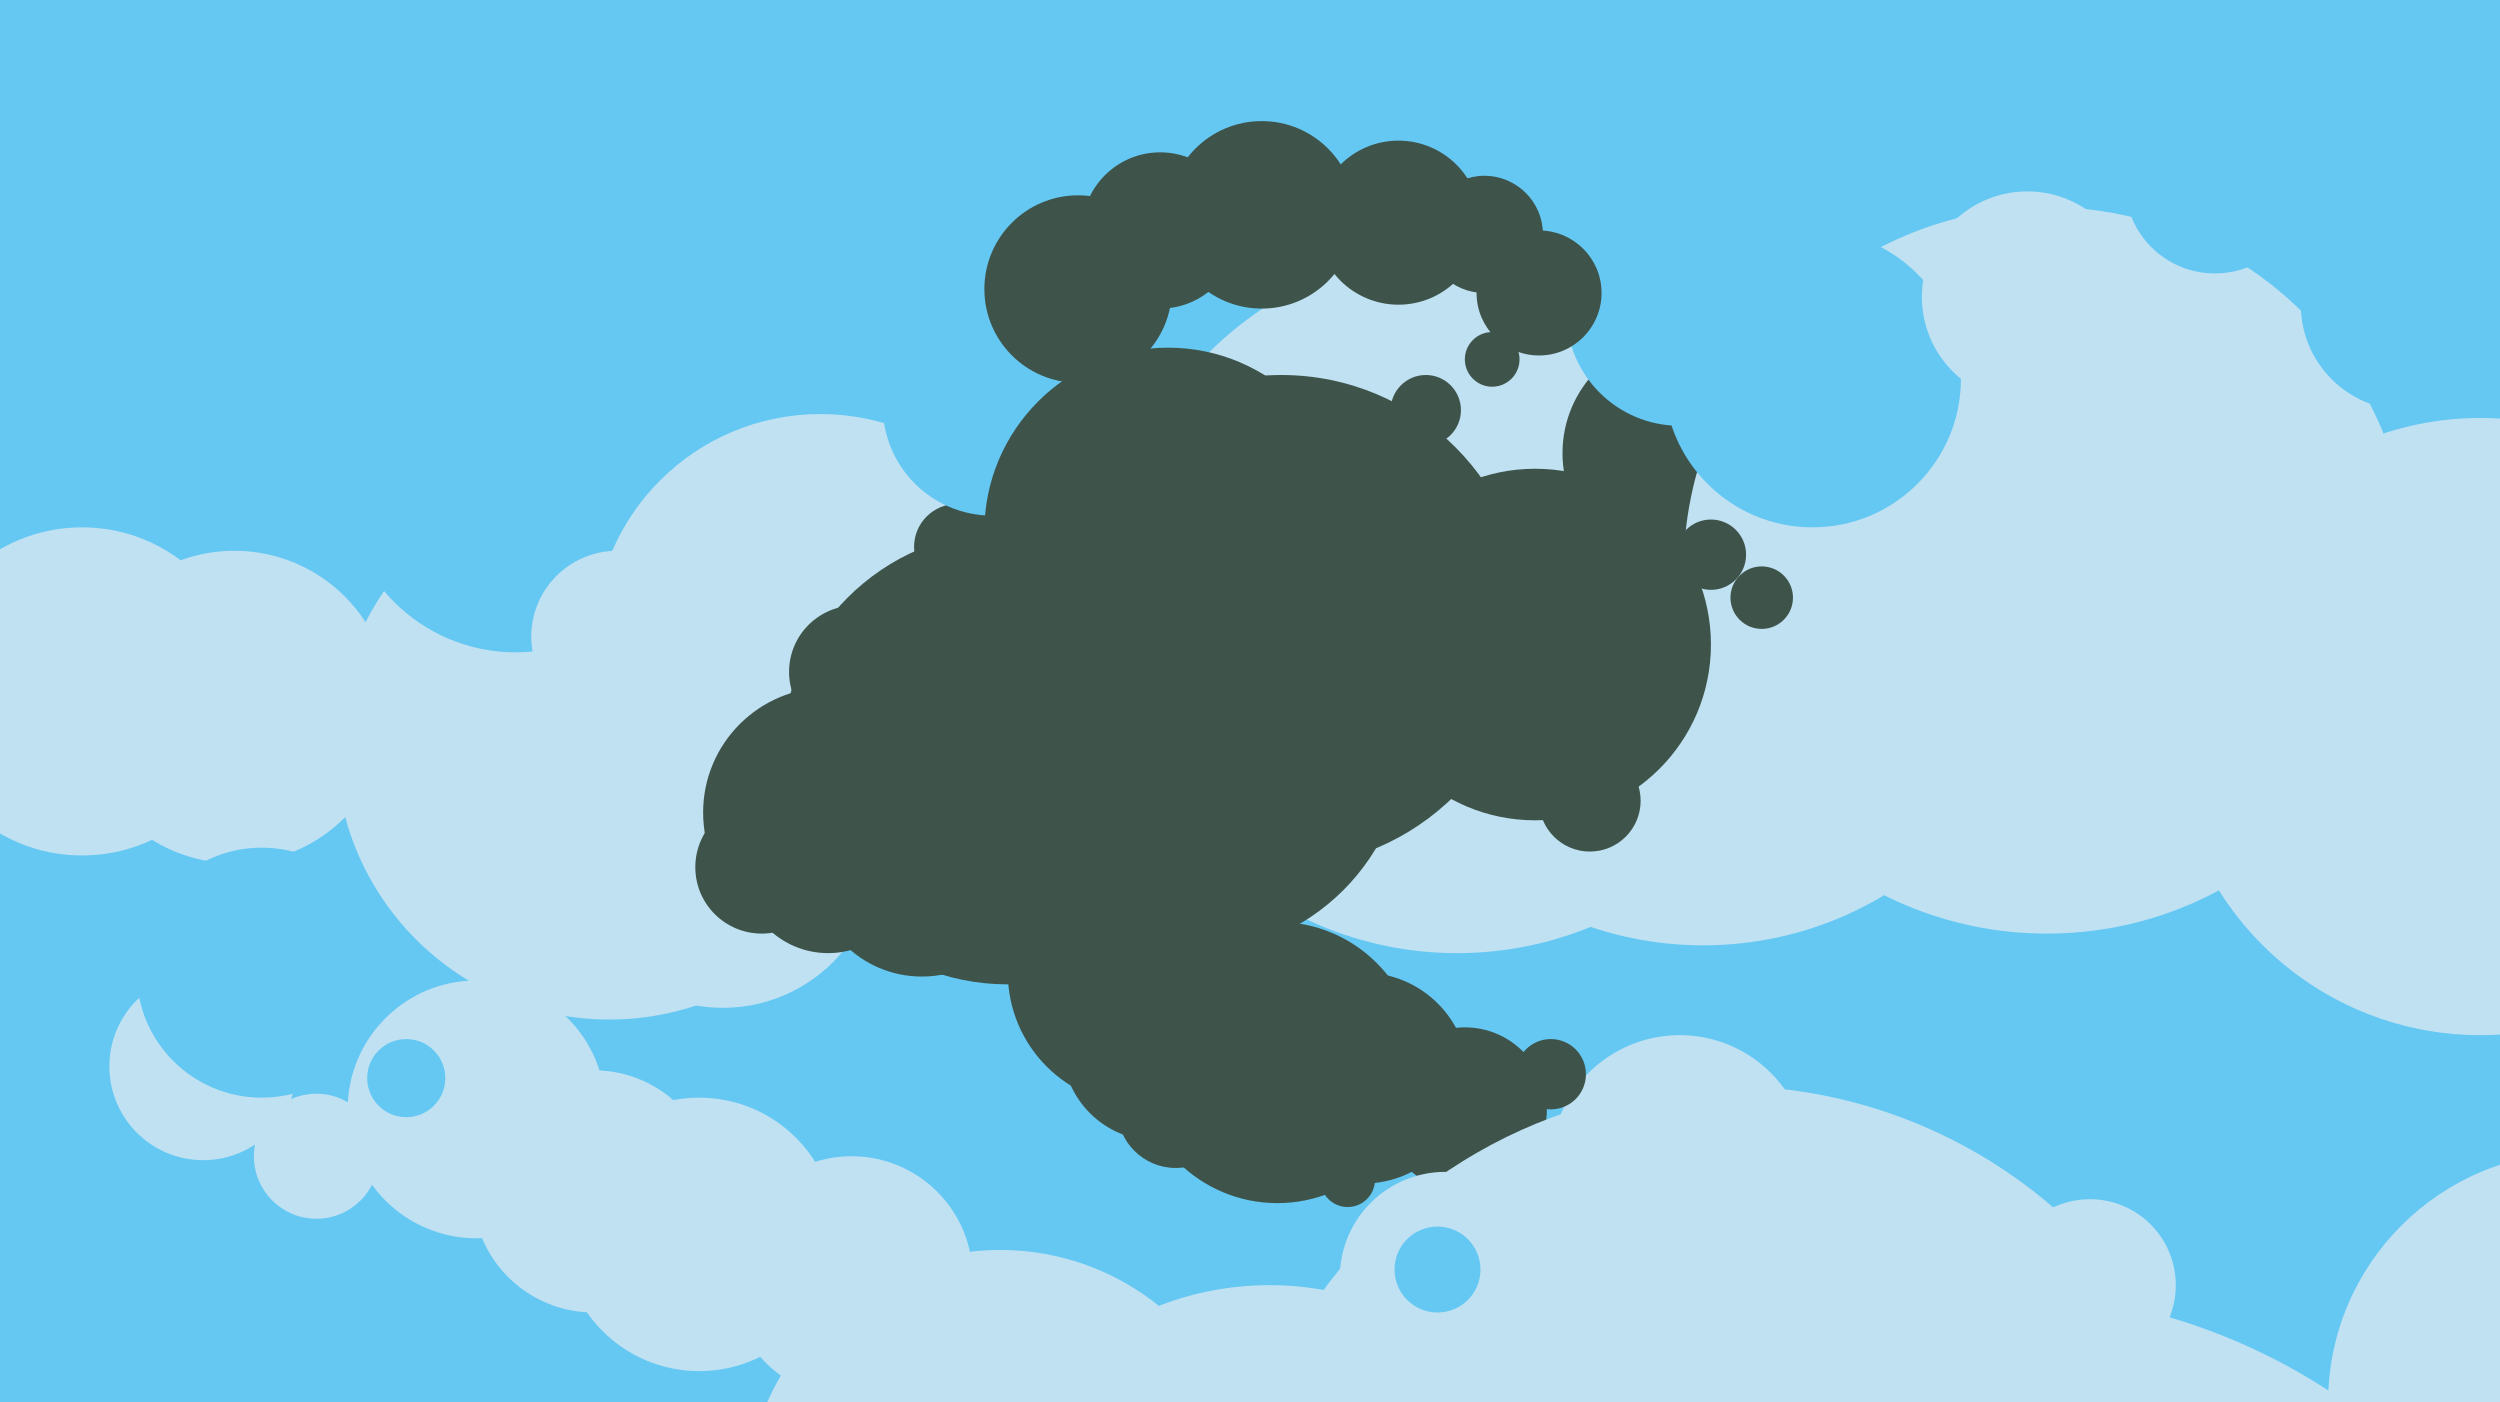 <svg xmlns="http://www.w3.org/2000/svg" width="640px" height="359px">
  <rect width="640" height="359" fill="rgb(101,200,243)"/>
  <circle cx="81" cy="296" r="16" fill="rgb(192,225,242)"/>
  <circle cx="156" cy="191" r="70" fill="rgb(192,225,242)"/>
  <circle cx="349" cy="276" r="27" fill="rgb(62,84,75)"/>
  <circle cx="327" cy="272" r="36" fill="rgb(62,84,75)"/>
  <circle cx="132" cy="123" r="44" fill="rgb(101,200,243)"/>
  <circle cx="297" cy="59" r="20" fill="rgb(62,84,75)"/>
  <circle cx="210" cy="164" r="58" fill="rgb(192,225,242)"/>
  <circle cx="535" cy="329" r="22" fill="rgb(192,225,242)"/>
  <circle cx="373" cy="154" r="90" fill="rgb(192,225,242)"/>
  <circle cx="152" cy="305" r="31" fill="rgb(192,225,242)"/>
  <circle cx="660" cy="359" r="64" fill="rgb(192,225,242)"/>
  <circle cx="436" cy="152" r="90" fill="rgb(192,225,242)"/>
  <circle cx="430" cy="116" r="30" fill="rgb(62,84,75)"/>
  <circle cx="185" cy="218" r="40" fill="rgb(192,225,242)"/>
  <circle cx="195" cy="222" r="17" fill="rgb(62,84,75)"/>
  <circle cx="345" cy="302" r="7" fill="rgb(62,84,75)"/>
  <circle cx="430" cy="80" r="29" fill="rgb(101,200,243)"/>
  <circle cx="245" cy="140" r="11" fill="rgb(62,84,75)"/>
  <circle cx="122" cy="284" r="33" fill="rgb(192,225,242)"/>
  <circle cx="52" cy="273" r="24" fill="rgb(192,225,242)"/>
  <circle cx="524" cy="146" r="93" fill="rgb(192,225,242)"/>
  <circle cx="464" cy="97" r="38" fill="rgb(101,200,243)"/>
  <circle cx="375" cy="284" r="21" fill="rgb(62,84,75)"/>
  <circle cx="292" cy="249" r="34" fill="rgb(62,84,75)"/>
  <circle cx="635" cy="186" r="79" fill="rgb(192,225,242)"/>
  <circle cx="512" cy="485" r="154" fill="rgb(192,225,242)"/>
  <circle cx="328" cy="159" r="63" fill="rgb(62,84,75)"/>
  <circle cx="256" cy="385" r="65" fill="rgb(192,225,242)"/>
  <circle cx="301" cy="284" r="15" fill="rgb(62,84,75)"/>
  <circle cx="365" cy="105" r="9" fill="rgb(62,84,75)"/>
  <circle cx="567" cy="47" r="23" fill="rgb(101,200,243)"/>
  <circle cx="382" cy="92" r="7" fill="rgb(62,84,75)"/>
  <circle cx="218" cy="327" r="31" fill="rgb(192,225,242)"/>
  <circle cx="394" cy="75" r="16" fill="rgb(62,84,75)"/>
  <circle cx="451" cy="153" r="8" fill="rgb(62,84,75)"/>
  <circle cx="21" cy="177" r="42" fill="rgb(192,225,242)"/>
  <circle cx="358" cy="57" r="21" fill="rgb(62,84,75)"/>
  <circle cx="212" cy="222" r="22" fill="rgb(62,84,75)"/>
  <circle cx="158" cy="163" r="22" fill="rgb(192,225,242)"/>
  <circle cx="407" cy="205" r="13" fill="rgb(62,84,75)"/>
  <circle cx="380" cy="60" r="15" fill="rgb(62,84,75)"/>
  <circle cx="258" cy="194" r="58" fill="rgb(62,84,75)"/>
  <circle cx="212" cy="208" r="32" fill="rgb(62,84,75)"/>
  <circle cx="104" cy="276" r="10" fill="rgb(101,200,243)"/>
  <circle cx="179" cy="316" r="35" fill="rgb(192,225,242)"/>
  <circle cx="254" cy="104" r="28" fill="rgb(101,200,243)"/>
  <circle cx="519" cy="76" r="27" fill="rgb(192,225,242)"/>
  <circle cx="442" cy="406" r="128" fill="rgb(192,225,242)"/>
  <circle cx="60" cy="181" r="40" fill="rgb(192,225,242)"/>
  <circle cx="616" cy="78" r="27" fill="rgb(101,200,243)"/>
  <circle cx="430" cy="298" r="33" fill="rgb(192,225,242)"/>
  <circle cx="397" cy="275" r="9" fill="rgb(62,84,75)"/>
  <circle cx="276" cy="74" r="24" fill="rgb(62,84,75)"/>
  <circle cx="370" cy="327" r="27" fill="rgb(192,225,242)"/>
  <circle cx="299" cy="136" r="47" fill="rgb(62,84,75)"/>
  <circle cx="296" cy="268" r="24" fill="rgb(62,84,75)"/>
  <circle cx="393" cy="165" r="45" fill="rgb(62,84,75)"/>
  <circle cx="438" cy="142" r="9" fill="rgb(62,84,75)"/>
  <circle cx="67" cy="249" r="32" fill="rgb(101,200,243)"/>
  <circle cx="305" cy="189" r="55" fill="rgb(62,84,75)"/>
  <circle cx="323" cy="55" r="24" fill="rgb(62,84,75)"/>
  <circle cx="368" cy="325" r="11" fill="rgb(101,200,243)"/>
  <circle cx="325" cy="407" r="78" fill="rgb(192,225,242)"/>
  <circle cx="219" cy="172" r="17" fill="rgb(62,84,75)"/>
  <circle cx="236" cy="222" r="28" fill="rgb(62,84,75)"/>
</svg>